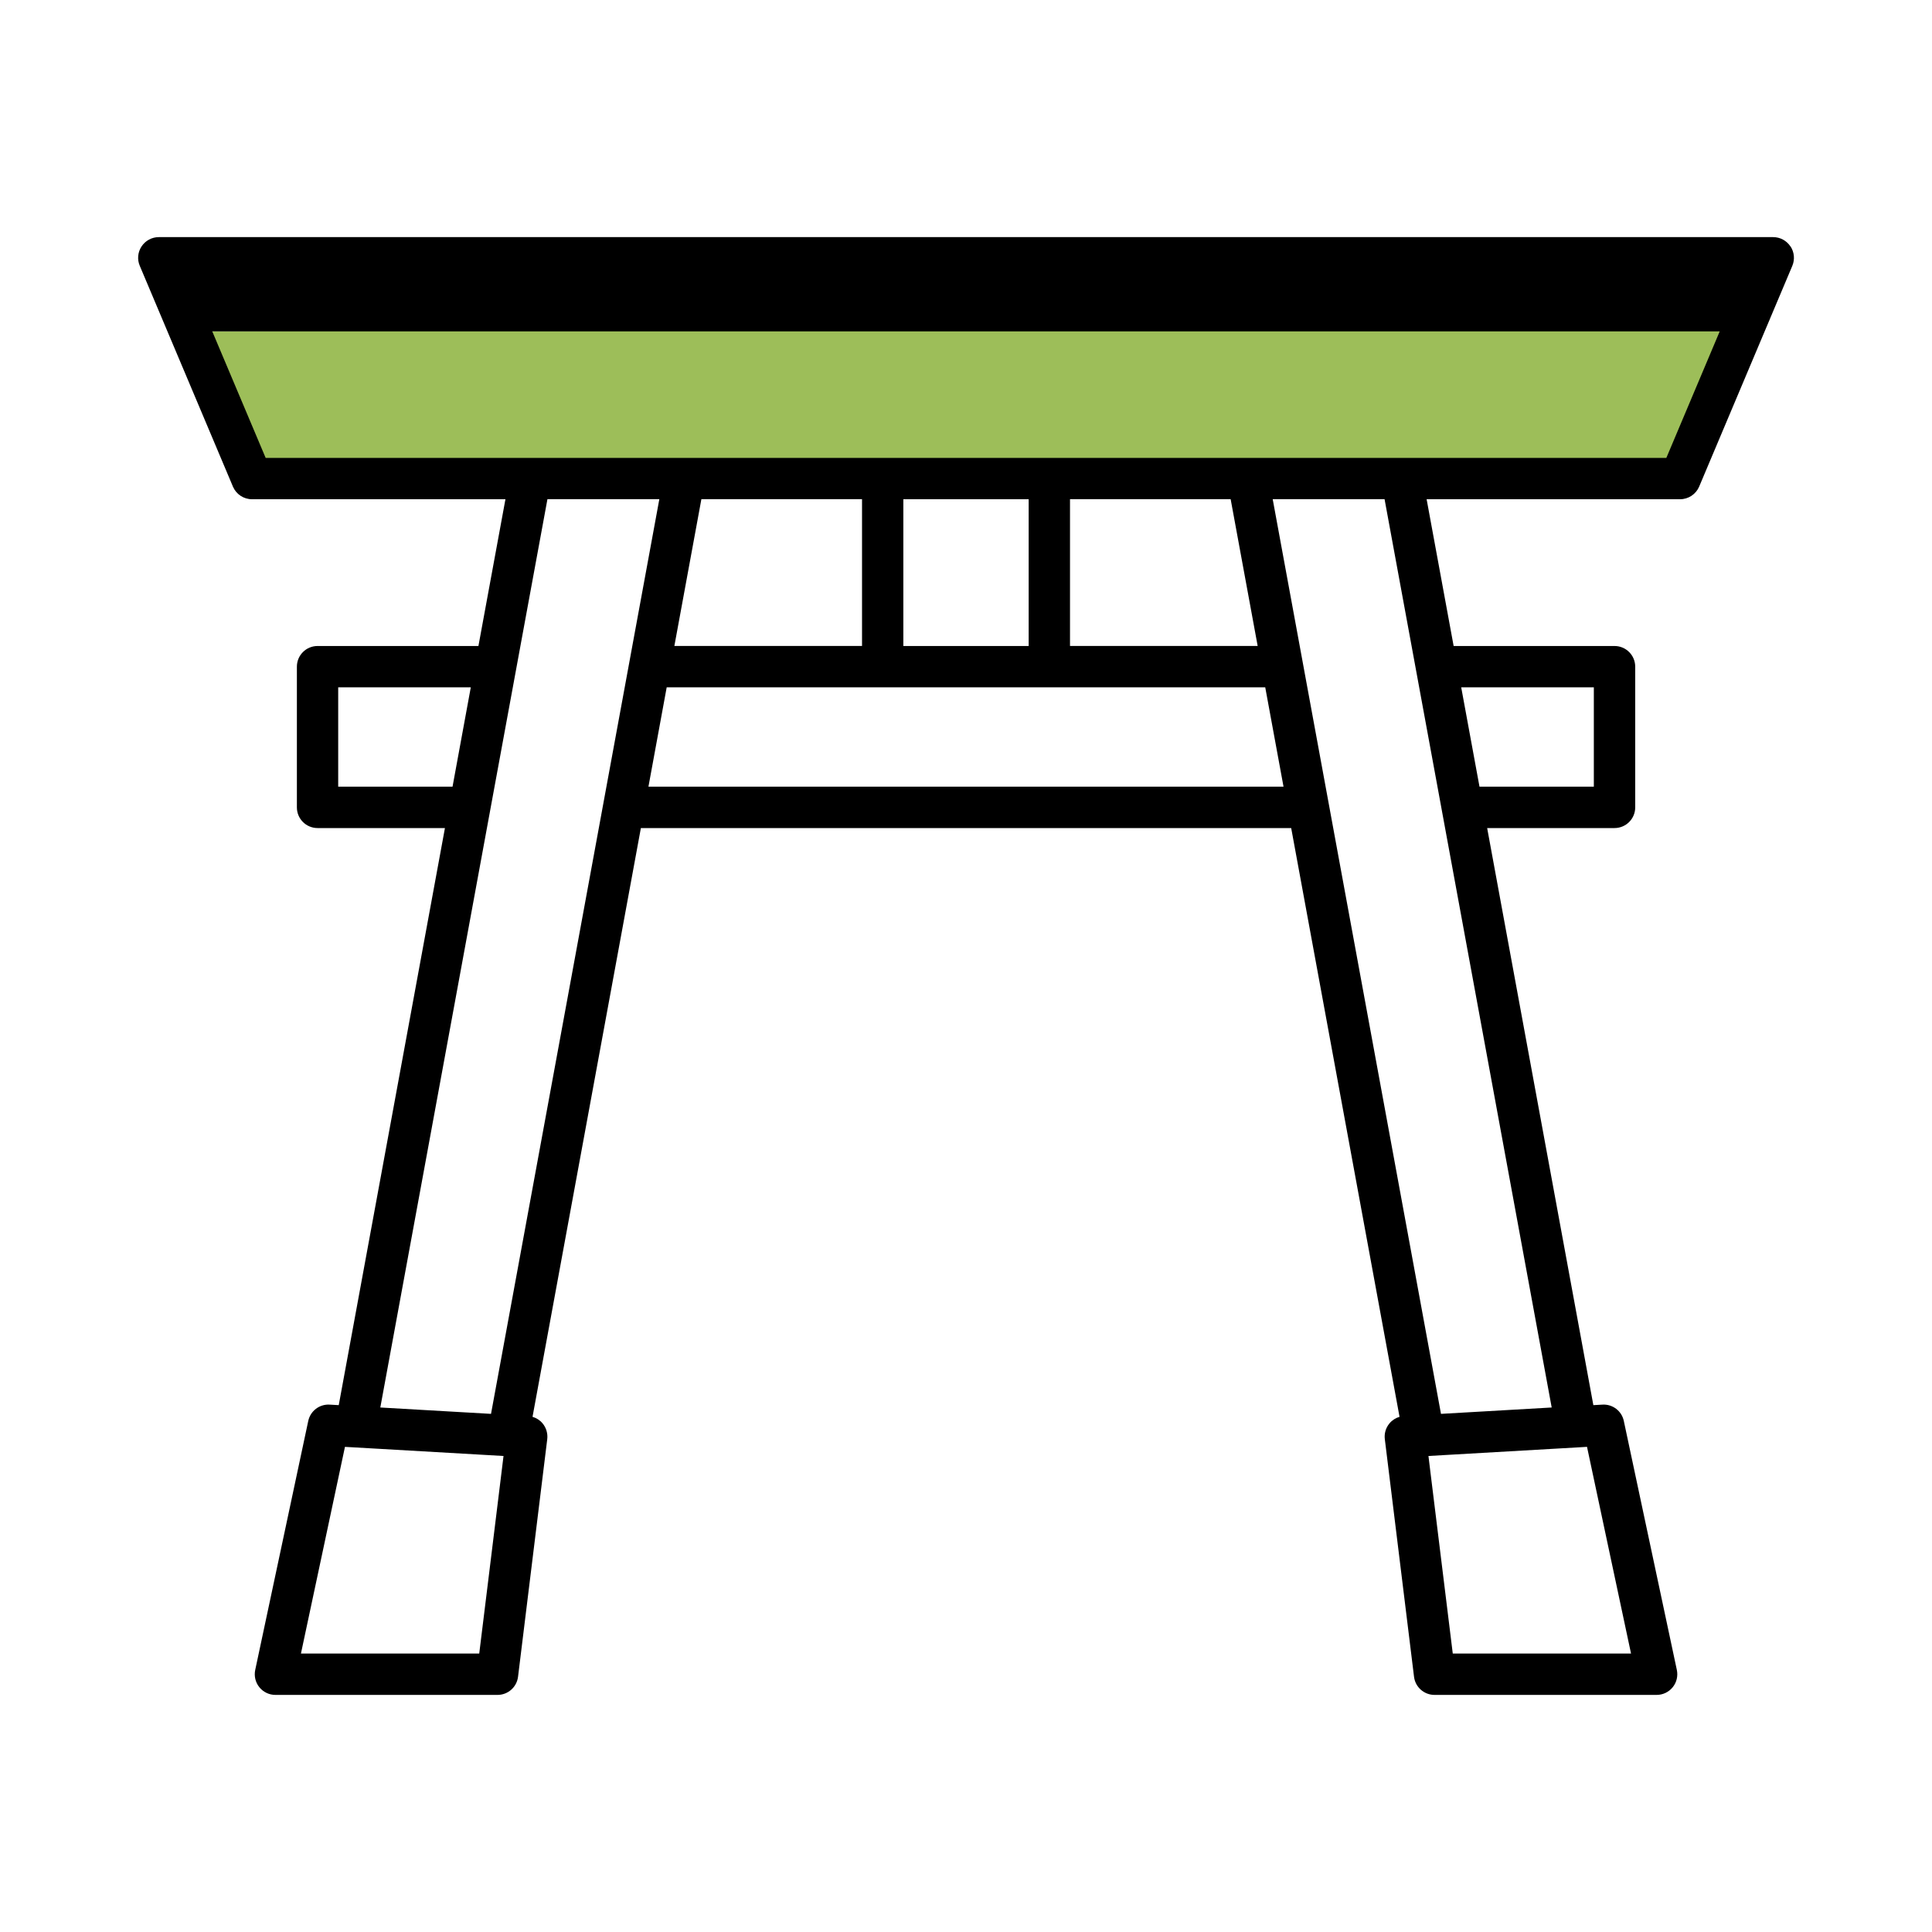 <?xml version="1.0" encoding="UTF-8"?>
<svg id="_レイヤー_2" data-name="レイヤー_2" xmlns="http://www.w3.org/2000/svg" width="600" height="600" viewBox="0 0 600 600">
  <defs>
    <style>
      .cls-1 {
        fill: none;
      }

      .cls-2 {
        fill: #9dbe59;
      }
    </style>
  </defs>
  <g id="torii_gate">
    <g>
      <g>
        <polygon class="cls-2" points="65.92 102.92 549.66 99 521.76 155.03 72.33 151.11 65.92 102.92"/>
        <path d="M556.03,76.52c-1.19-1.8-3.2-2.88-5.35-2.88H49.32c-2.15,0-4.16,1.08-5.35,2.88-1.19,1.79-1.41,4.06-.56,6.04l6.94,16.44,21.99,52.12c1,2.37,3.33,3.92,5.91,3.92h78.72l-8.39,45.58h-49.96c-3.55,0-6.42,2.88-6.42,6.42v43.7c0,3.55,2.87,6.42,6.42,6.42h39.56l-32.98,179.22-2.82-.16c-3.17-.19-5.99,1.97-6.65,5.07l-16.47,77.33c-.4,1.89.07,3.87,1.29,5.37,1.22,1.51,3.05,2.38,4.99,2.38h68.97c3.25,0,5.97-2.42,6.37-5.63l9.07-73.79c.21-1.76-.31-3.54-1.44-4.9-.82-.99-1.91-1.69-3.13-2.04l33.65-182.85h201.96l33.65,182.85c-1.22.35-2.31,1.05-3.13,2.04-1.14,1.36-1.66,3.14-1.44,4.9l9.07,73.79c.39,3.22,3.13,5.63,6.37,5.63h68.97c1.94,0,3.77-.87,4.99-2.38,1.22-1.5,1.69-3.48,1.29-5.37l-16.47-77.33c-.65-3.1-3.48-5.26-6.64-5.07l-2.82.16-32.98-179.22h39.56c3.54,0,6.42-2.87,6.42-6.42v-43.7c0-3.54-2.87-6.42-6.42-6.42h-49.97l-8.39-45.58h78.72c2.58,0,4.91-1.55,5.92-3.92l21.99-52.12,6.94-16.44c.83-1.98.62-4.25-.56-6.04ZM439.56,207.03l1.18,6.42,5.68,30.86,1.18,6.42,1.18,6.42,33.11,179.96-34.38,1.98-33.47-181.94-1.18-6.42-1.18-6.42-5.68-30.86-1.18-6.42-1.18-6.42-8.39-45.58h34.74l8.39,45.58,1.18,6.42ZM506.54,513.52h-55.37l-2.79-22.65-4.29-34.83h0s-.47-3.87-.47-3.87l6.22-.36,34.38-1.98,6.46-.37,2.18-.13,6.28,29.5,7.39,34.69ZM187.15,250.73l-1.18,6.42-33.48,181.94-34.38-1.98,33.11-179.96,1.18-6.42,1.18-6.42,5.68-30.86,1.18-6.42,1.18-6.42,8.39-45.58h34.75l-8.39,45.58-1.18,6.42-1.18,6.42-5.68,30.86-1.18,6.42ZM100.85,478.84l6.28-29.5,2.18.12,6.46.37,34.38,1.98,6.22.36-.47,3.86-4.28,34.84-2.79,22.65h-55.37l7.39-34.69ZM217.81,155.03h49.9v45.58h-58.28l8.39-45.58ZM280.54,200.62v-45.58h38.92v45.58h-38.92ZM332.29,155.03h49.9l8.39,45.58h-58.28v-45.58ZM434.15,142.2H82.5l-16.58-39.28h468.15l-16.57,39.28h-83.35ZM105.03,244.31v-30.86h41.18l-5.67,30.86h-35.51ZM201.38,244.31l5.67-30.86h185.88l5.68,30.86h-197.23ZM494.98,213.45v30.86h-35.51l-5.68-30.86h41.19Z"/>
      </g>
      <rect class="cls-1" width="600" height="600"/>
    </g>
  </g>
</svg>